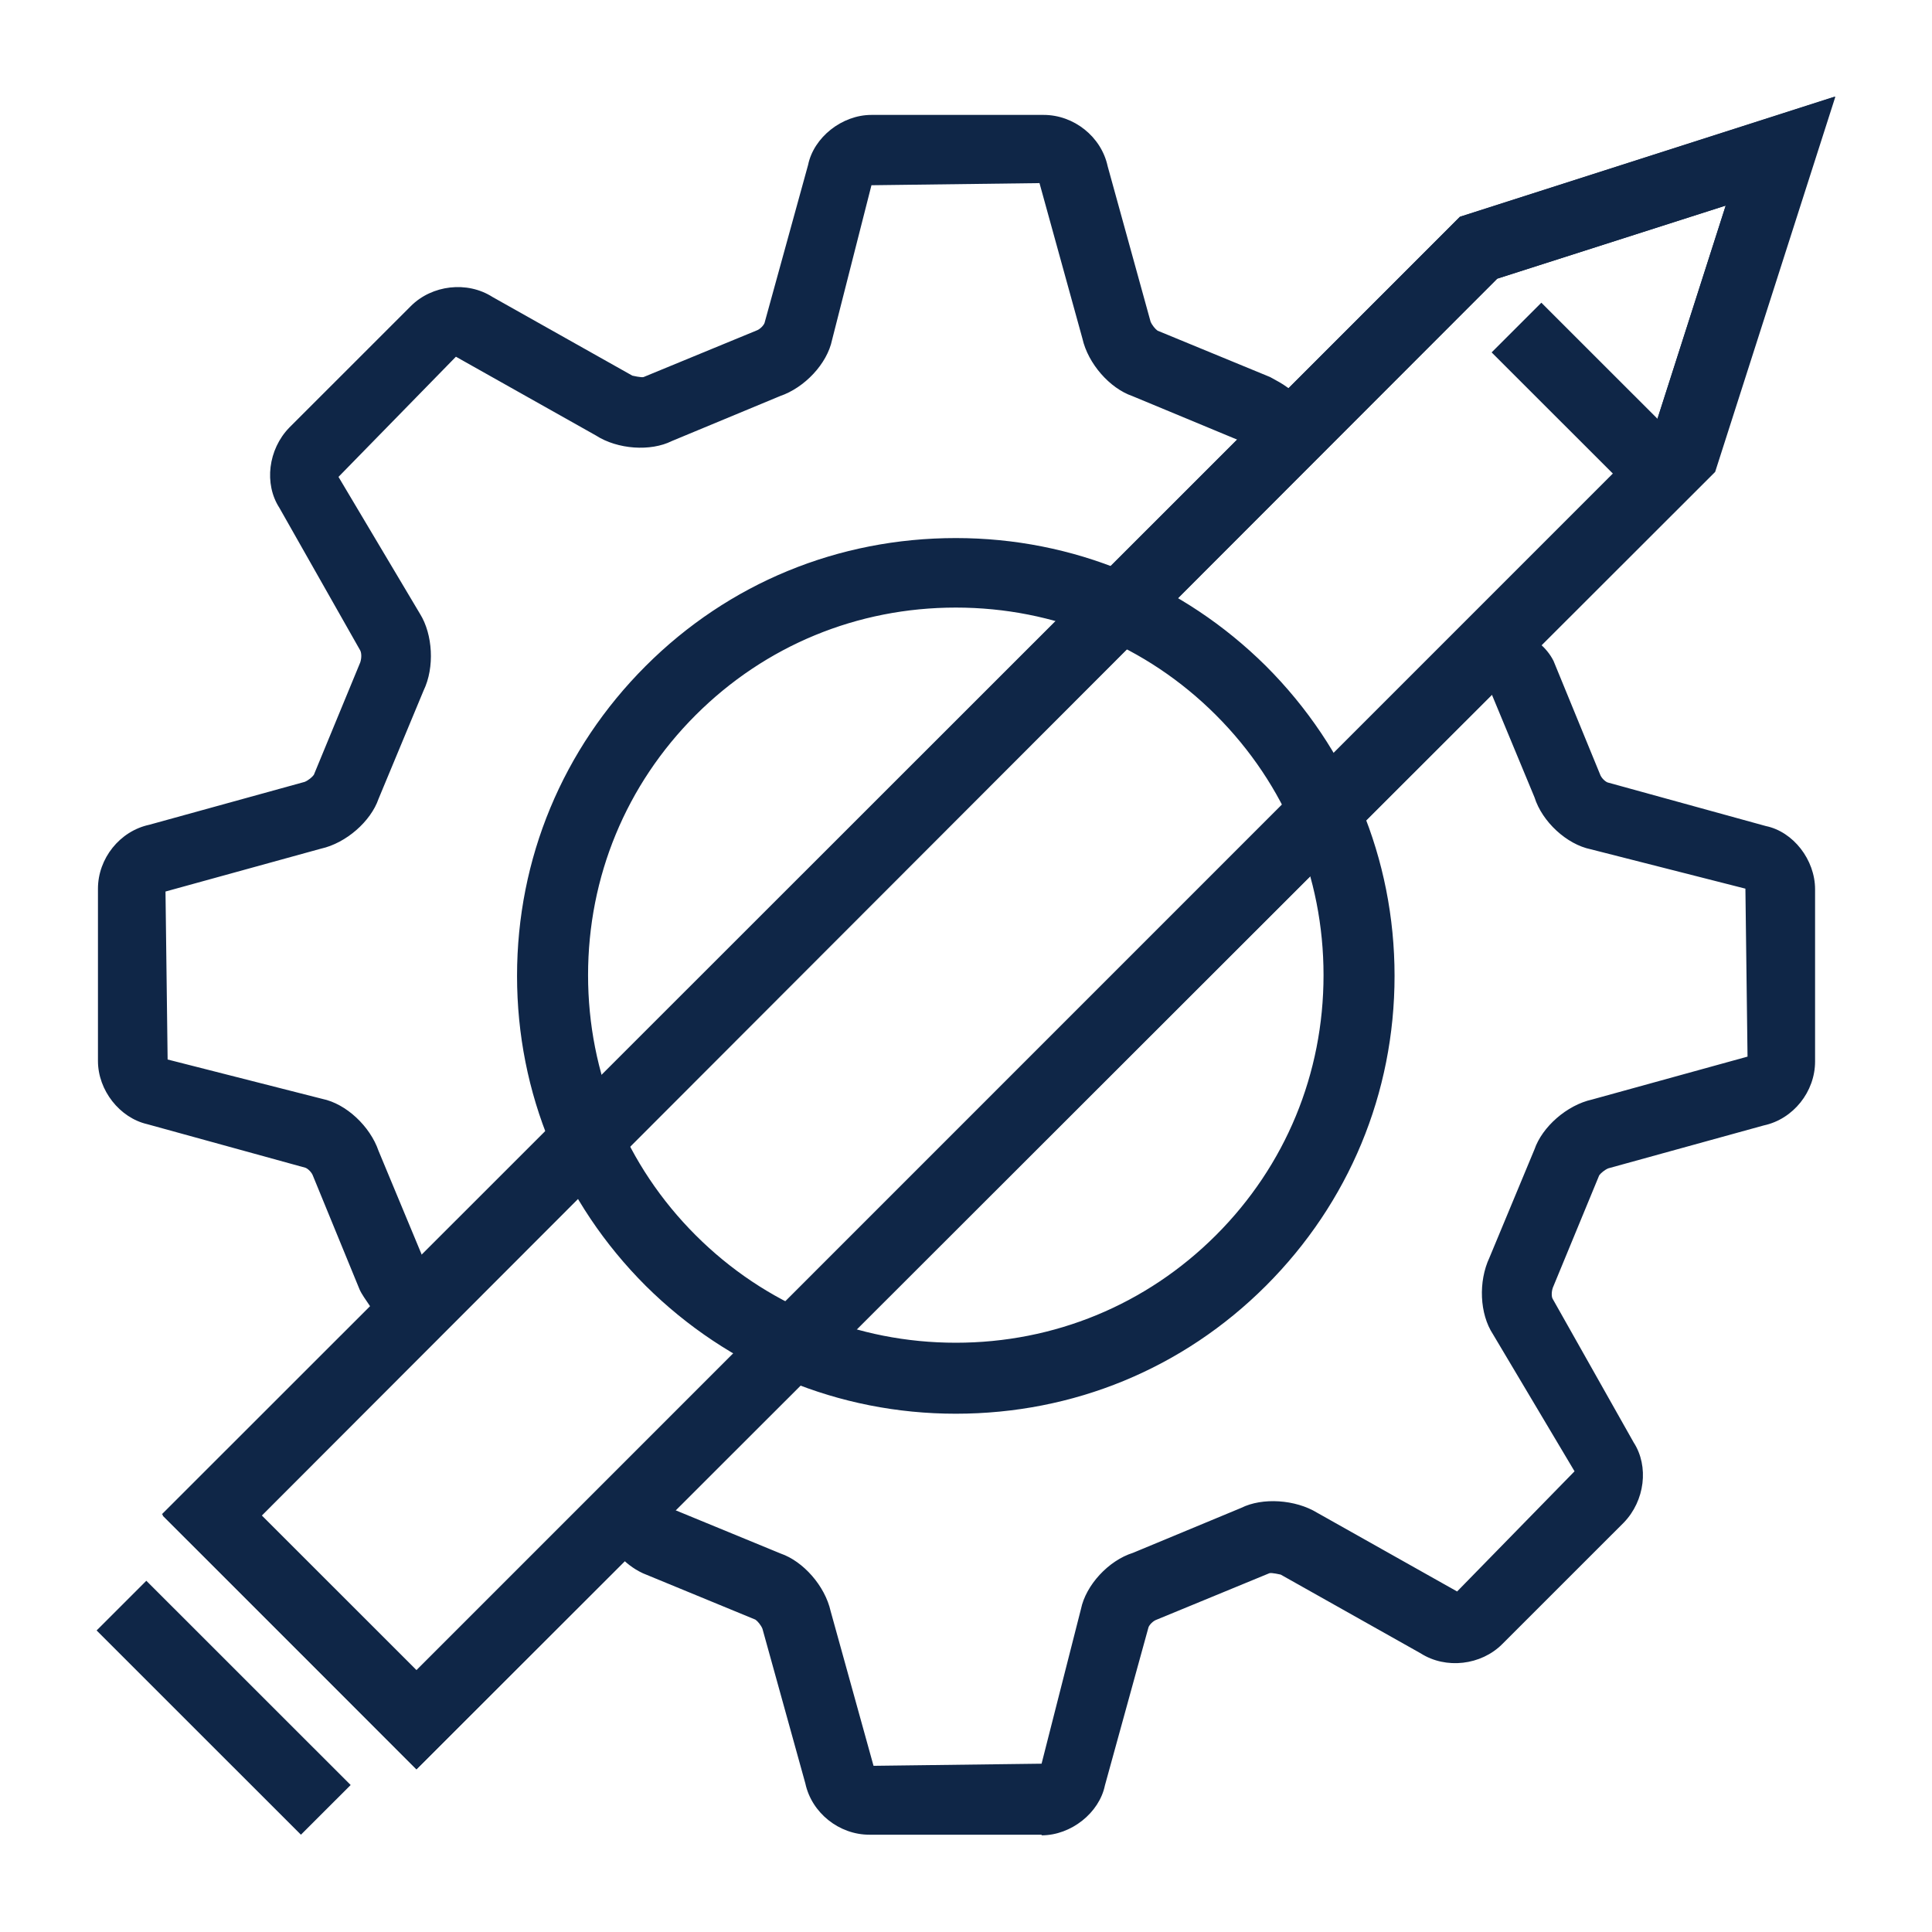 <?xml version="1.0" encoding="UTF-8"?>
<svg xmlns="http://www.w3.org/2000/svg" id="Laag_1" data-name="Laag 1" viewBox="0 0 500 500">
  <defs>
    <style>
      .cls-1 {
        fill: #0f2647;
      }
    </style>
  </defs>
  <path class="cls-1" d="M269.56,474.82h-44.58c-7.82,0-14.92-5.64-16.56-13.28l-11.1-40.02c-.36-.91-1.27-2-1.82-2.36l-29.12-12c-2.73-1.27-4.55-2.91-6-4.37-.55-.55-1.27-1.09-1.82-1.64.91.55,3.64,1.09,6.19-.55l-9.83-15.28c7.82-4.91,14.92,1.46,17.65,3.82.55.55,1.09,1.09,1.64,1.46l27.84,11.46c5.82,2,11.46,8.37,12.92,14.91l11.1,40.02,43.49-.55,10.19-40.02c1.27-6.18,7.1-12.55,13.47-14.55l28.02-11.64c5.46-2.73,14.01-2.18,19.65,1.27l36.21,20.37,30.39-31.1-21.11-35.47c-3.46-5.27-3.82-13.64-.91-19.83l11.65-28.01c2-5.82,8.37-11.46,14.92-12.91l40.22-11.1-.55-43.47-40.03-10.19c-6.19-1.27-12.56-7.09-14.56-13.46l-11.1-26.74s-.73-.55-1.27-.73c-2.91-1.82-6.73-4.18-7.82-9.09l-.73-3.64,2.37-4.37,15.29,9.82c2.37-3.64.73-7.64-.73-8.91.36.36.91.73,1.46,1.09,2.37,1.46,5.64,3.64,7.46,7.28l12.01,29.28c.36,1.09,1.46,2,2,2.18l40.94,11.28c7.1,1.46,12.74,8.73,12.74,16.37v44.56c0,7.82-5.64,14.92-13.28,16.55l-40.22,11.1c-.91.36-2,1.27-2.37,1.82l-12.01,29.1c-.36,1.09-.36,2.36,0,2.91l20.93,37.11c4,6.18,2.91,15.1-2.55,20.74l-31.48,31.47c-5.46,5.46-14.56,6.55-21.11,2.36l-36.21-20.37s-2.37-.55-2.91-.36l-29.12,12c-1.09.36-2,1.46-2.18,2l-11.28,40.93c-1.46,7.09-8.74,12.91-16.38,12.91v-.18ZM247.36,365.87c-30.39,0-58.78-11.82-80.25-33.1-21.47-21.46-33.3-49.84-33.3-80.21s11.83-58.75,33.3-80.21c21.47-21.46,49.86-33.1,80.25-33.1s58.78,11.82,80.25,33.1c21.47,21.46,33.3,49.84,33.3,80.21s-11.83,58.75-33.3,80.21c-21.47,21.46-49.86,33.1-80.25,33.1ZM247.36,157.24c-25.48,0-49.31,9.82-67.33,27.83-18.01,18.01-27.84,41.84-27.84,67.3s9.83,49.29,27.84,67.3c18.02,18.01,41.85,27.83,67.33,27.83s49.31-9.82,67.33-27.83,27.84-41.83,27.84-67.3-9.83-49.29-27.84-67.3c-18.01-18.01-41.85-27.83-67.33-27.83ZM113.61,346.04l-15.29-9.82c-1.27,2-1.09,4-.73,4.73-.18-.55-1.27-2-1.82-2.91-1.09-1.64-2.18-3.09-2.73-4.37l-12.01-29.28c-.36-1.09-1.46-2-2-2.18l-40.94-11.28c-7.1-1.64-12.74-8.73-12.74-16.37v-44.56c0-7.82,5.64-14.91,13.28-16.55l40.22-11.1c.91-.36,2-1.27,2.37-1.82l12.01-29.1c.36-1.09.36-2.36,0-3.09l-20.93-36.92c-4-6.18-2.91-15.1,2.55-20.74l31.48-31.47c5.46-5.46,14.56-6.55,21.11-2.36l36.21,20.37s2.37.55,2.91.36l29.12-12c1.09-.36,2-1.46,2.18-2l11.28-40.93c1.46-7.09,8.74-12.91,16.38-12.91h44.58c7.82,0,14.92,5.64,16.56,13.28l11.1,40.2c.36.91,1.27,2,1.82,2.36l29.12,12c1.64.91,3.09,1.64,4.55,2.73.91.55,2.37,1.64,2.91,1.82-.55-.18-2.55-.55-4.55.73l9.83,15.28c-7.28,4.55-14.38-.18-18.38-2.73-.73-.55-1.46-.91-2-1.27l-28.02-11.64c-5.82-2-11.46-8.37-12.92-14.91l-11.1-40.2-43.49.55-10.19,40.02c-1.27,6.18-7.1,12.37-13.47,14.55l-28.02,11.64c-5.46,2.73-14.01,2.18-19.65-1.46l-36.21-20.37-30.39,31.1,21.11,35.47c3.28,5.27,3.82,13.82.91,19.83l-11.65,28.01c-2,5.82-8.37,11.46-14.92,12.91l-40.22,11.09.55,43.47,40.03,10.19c6.19,1.27,12.37,7.09,14.56,13.46l11.65,28.01s.55.73,1.09,1.46c2.73,3.82,7.82,11.09,3.09,18.37l-.18.36Z"></path>
  <path class="cls-1" d="M107.78,457.9l-65.87-66.03L377.83,56.1l96.99-31.1-31.12,97.13-1.64,1.64L107.78,457.9ZM67.57,392.06l40.22,40.2L427.69,112.31l18.92-59.11-59.14,18.92L67.57,392.06Z"></path>
  <path class="cls-1" d="M107.78,457.9l-65.69-65.66L377.83,56.1l97.17-31.1-31.12,97.13-1.64,1.64L107.78,457.9ZM67.75,392.24l40.03,40.02L427.69,112.31l18.93-59.11-59.14,18.92L67.75,392.24Z"></path>
  <path class="cls-1" d="M37.87,409.1l-12.87,12.86,52.88,52.86,12.87-12.86-52.88-52.86Z"></path>
  <path class="cls-1" d="M398.9,78.34l-12.87,12.86,37.96,37.94,12.87-12.86-37.96-37.94Z"></path>
</svg>
